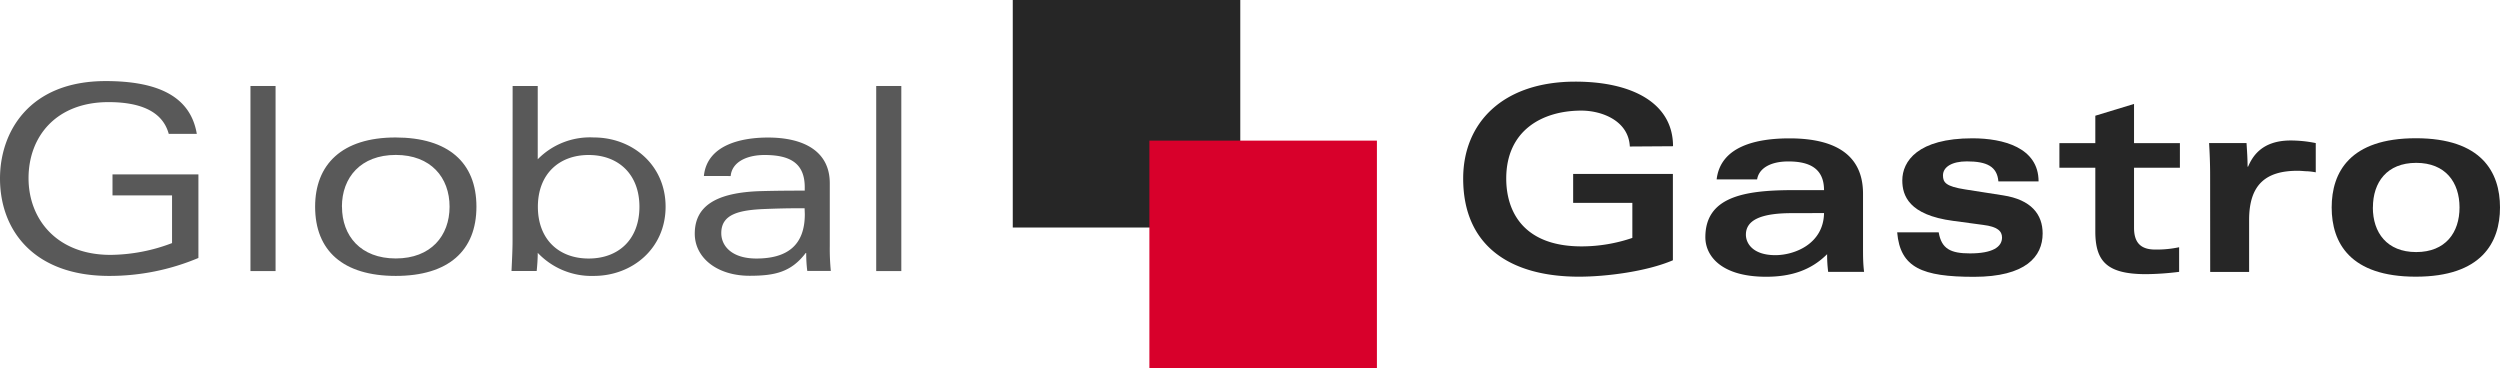 <svg xmlns="http://www.w3.org/2000/svg" viewBox="0 0 356.45 52.49"><title>logo</title><g id="1eac3072-5f79-454a-a9cb-3c67d1c7d534" data-name="Layer 2"><g id="c50a1986-4d87-4218-b958-2bfed874fa07" data-name="Layer 1"><rect x="144.4" width="32.44" height="32.44" style="fill:#262626"/><rect x="163.88" y="20.05" width="32.44" height="32.44" style="fill:#d8002b"/><path d="M19.11,24.87H31.36V36.78a32.64,32.64,0,0,1-12.72,2.56c-10.71,0-15.57-6.47-15.57-13.89,0-6.61,4.13-13.89,15.06-13.89,7.42,0,12.1,2.16,13,7.53h-4c-.91-3.36-4.31-4.53-8.59-4.53-7.42,0-11.4,4.86-11.4,10.85,0,5.81,4,10.93,11.69,10.93a25.11,25.11,0,0,0,8.77-1.68v-6.8H19.11Z" transform="translate(-3.07)" style="fill:#595959"/><path d="M38.78,12.26h3.58V38.65H38.78Z" transform="translate(-3.07)" style="fill:#595959"/><path d="M59.5,39.34C52,39.34,48,35.76,48,29.47c0-6,3.8-9.87,11.47-9.87C67,19.61,71,23.19,71,29.47S67,39.34,59.5,39.34Zm-7.67-9.87c0,4.17,2.67,7.38,7.67,7.38s7.67-3.22,7.67-7.38-2.67-7.38-7.67-7.38S51.82,25.31,51.82,29.47Z" transform="translate(-3.07)" style="fill:#595959"/><path d="M76.16,12.26h3.58V22.71a10.42,10.42,0,0,1,8-3.11c5.48,0,10.23,3.91,10.23,9.87s-4.75,9.87-10.23,9.87a10.56,10.56,0,0,1-8-3.29c0,.88-.07,1.83-.15,2.59H76c.07-1.5.15-3.07.15-4.31ZM87,36.86c4.28,0,7.24-2.74,7.24-7.38s-3-7.38-7.24-7.38-7.24,2.74-7.24,7.38S82.74,36.86,87,36.86Z" transform="translate(-3.07)" style="fill:#595959"/><path d="M103.43,25.09c.44-4.35,5.15-5.48,9.14-5.48,5.08,0,8.81,1.94,8.81,6.51v9a32.15,32.15,0,0,0,.15,3.51h-3.36a20.06,20.06,0,0,1-.15-2.56h-.07c-2.08,2.74-4.42,3.25-8,3.25-4.64,0-7.82-2.56-7.82-6,0-3.87,2.92-5.88,9.43-6.07,2.71-.07,4.57-.07,6.25-.07V26.7c0-3.51-2.19-4.6-5.74-4.6-2.52,0-4.64,1-4.82,3Zm14.36,4.6c-1.21,0-3,0-5.7.11-3.73.15-6.18.77-6.18,3.44,0,1.83,1.5,3.62,5,3.62,4.42,0,6.91-1.9,6.91-6.32Z" transform="translate(-3.07)" style="fill:#595959"/><path d="M128,12.26h3.58V38.65H128Z" transform="translate(-3.07)" style="fill:#595959"/><path d="M235.45,20.89c-.18-3.69-4-5.12-6.91-5.12-5.55,0-10.71,2.81-10.71,9.68,0,4.9,2.63,9.68,10.74,9.68a22.45,22.45,0,0,0,7.24-1.21v-5h-8.44V24.8h14.22V37.11c-3.76,1.61-9.54,2.34-13.38,2.34-9.83,0-16.52-4.39-16.52-14,0-7.89,5.59-13.81,16-13.81,8,0,13.92,3,13.92,9.21Z" transform="translate(-3.07)" style="fill:#262626"/><path d="M268.7,35.29c0,1.21,0,2.23.15,3.47h-5.12a19.5,19.5,0,0,1-.15-2.52c-2.3,2.3-5.15,3.22-8.7,3.22-6.43,0-8.66-3-8.66-5.63,0-5.74,5.48-6.72,12.5-6.72h4.42c0-3.25-2.3-4.09-5.08-4.09s-4.24,1.13-4.46,2.56h-5.77c.55-4.71,5.63-5.85,10.38-5.85,5.15,0,10.49,1.46,10.49,7.89Zm-10.12-4.9c-4.2,0-6.58.88-6.58,3.07,0,1.24,1,2.92,4.2,2.92,2.74,0,6.87-1.61,6.94-6Z" transform="translate(-3.07)" style="fill:#262626"/><path d="M279.49,33.13c.4,2.34,1.68,3,4.46,3,3.22,0,4.57-.91,4.57-2.27,0-.91-.66-1.54-2.67-1.79l-4.31-.58c-6.32-.84-7.24-3.62-7.24-5.77,0-2.71,2.19-6,10-6,4.39,0,9.43,1.32,9.43,6.14H288c-.18-2.12-1.64-2.85-4.5-2.85-2.08,0-3.4.77-3.4,2,0,1,.4,1.57,3.18,2l5.37.84c4.06.62,5.66,2.74,5.66,5.44,0,3.29-2.41,6.18-9.79,6.18S274,38.17,273.57,33.13Z" transform="translate(-3.07)" style="fill:#262626"/><path d="M307.34,14.82v5.59h6.54v3.51h-6.54v8.55c0,2,.84,3.11,3,3.11a15.16,15.16,0,0,0,3.43-.33v3.51a40.32,40.32,0,0,1-4.71.33c-5.55,0-7.24-1.79-7.24-6.1V23.92h-5.12V20.41h5.12V16.5Z" transform="translate(-3.07)" style="fill:#262626"/><path d="M318.19,25c0-1.75-.07-3.36-.15-4.6h5.34c.07,1.13.15,2.23.15,3.36h.07c.55-1.24,1.79-3.73,6.07-3.73a18.05,18.05,0,0,1,3.58.37v4.17a9.34,9.34,0,0,0-1.17-.15c-.4,0-.88-.07-1.42-.07-4.5,0-6.91,1.94-6.91,7v7.42h-5.55Z" transform="translate(-3.07)" style="fill:#262626"/><path d="M359.52,29.58c0,5-2.63,9.87-12,9.87s-12-4.82-12-9.87,2.63-9.87,12-9.87S359.52,24.54,359.52,29.58Zm-18.13,0c0,3.58,2,6.36,6.18,6.36s6.18-2.78,6.18-6.36-2-6.36-6.18-6.36S341.4,26,341.4,29.58Z" transform="translate(-3.07)" style="fill:#262626"/></g></g></svg>